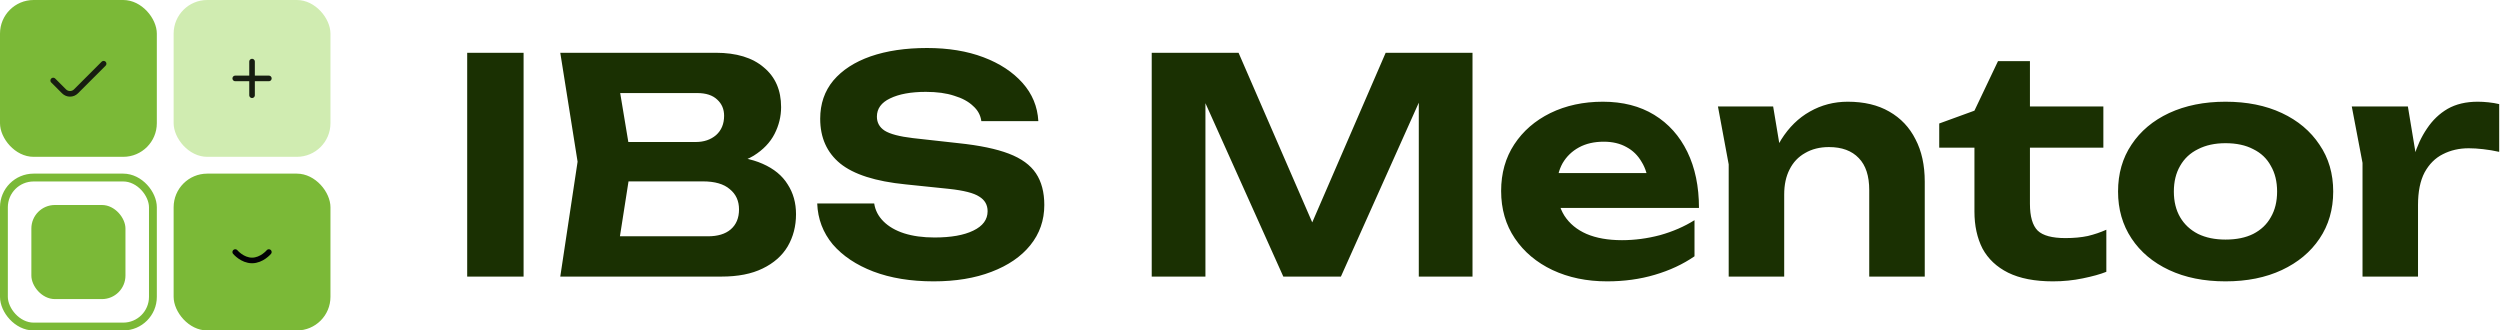 <svg width="1392" height="184" viewBox="0 0 1392 184" fill="none" xmlns="http://www.w3.org/2000/svg">
<rect width="87.322" height="87.322" rx="18.712" fill="#7BB937"/>
<path d="M29.627 44.831L35.675 50.879C37.502 52.706 40.464 52.706 42.291 50.879L57.695 35.475" stroke="#171D11" stroke-width="3.119" stroke-linecap="round"/>
<rect x="96.678" y="96.678" width="87.322" height="87.322" rx="18.712" fill="#7BB937"/>
<path d="M149.695 140.339C149.695 140.339 145.797 145.017 140.339 145.017C134.881 145.017 130.983 140.339 130.983 140.339" stroke="#010005" stroke-width="3.119" stroke-linecap="round" stroke-linejoin="round"/>
<rect x="2.183" y="98.861" width="82.956" height="82.956" rx="16.529" stroke="#7BB937" stroke-width="4.366"/>
<rect x="17.464" y="114.142" width="52.393" height="52.393" rx="13.098" fill="#7BB937"/>
<rect x="96.678" width="87.322" height="87.322" rx="18.712" fill="#D0ECB1"/>
<path d="M130.983 43.661H149.695M140.339 34.305V53.017" stroke="#171D11" stroke-width="3.119" stroke-linecap="round" stroke-linejoin="round"/>
<path d="M260.129 29.385H291.532V154H260.129V29.385ZM398.03 92.855L400.689 86.708C410.437 86.929 418.412 88.425 424.615 91.194C430.929 93.963 435.581 97.785 438.572 102.658C441.674 107.422 443.224 112.96 443.224 119.274C443.224 125.92 441.674 131.902 438.572 137.218C435.47 142.425 430.818 146.523 424.615 149.514C418.523 152.505 410.88 154 401.686 154H311.963L321.6 90.031L311.963 29.385H398.529C410.049 29.385 418.966 32.098 425.28 37.526C431.704 42.843 434.917 50.209 434.917 59.625C434.917 64.831 433.698 69.815 431.261 74.579C428.824 79.341 424.947 83.385 419.63 86.708C414.314 89.92 407.114 91.969 398.03 92.855ZM342.867 146.357L330.904 131.569H394.209C399.637 131.569 403.846 130.295 406.837 127.748C409.938 125.089 411.489 121.378 411.489 116.615C411.489 111.852 409.772 108.086 406.338 105.317C403.015 102.437 398.03 100.997 391.384 100.997H339.544V79.065H387.397C391.938 79.065 395.704 77.791 398.695 75.243C401.686 72.585 403.181 68.985 403.181 64.443C403.181 60.788 401.907 57.797 399.36 55.471C396.812 53.034 393.101 51.815 388.227 51.815H331.07L342.867 37.028L351.674 90.031L342.867 146.357ZM455.025 113.292H486.76C487.314 117.058 489.031 120.382 491.911 123.262C494.791 126.142 498.613 128.357 503.376 129.908C508.25 131.458 513.899 132.234 520.324 132.234C529.517 132.234 536.717 130.96 541.924 128.412C547.24 125.865 549.899 122.265 549.899 117.612C549.899 114.068 548.348 111.354 545.247 109.471C542.256 107.477 536.607 106.037 528.299 105.151L504.207 102.658C487.48 100.997 475.351 97.12 467.819 91.028C460.397 84.935 456.687 76.628 456.687 66.105C456.687 57.797 459.124 50.708 463.997 44.837C468.982 38.966 475.905 34.48 484.767 31.378C493.739 28.277 504.207 26.726 516.17 26.726C528.022 26.726 538.49 28.443 547.573 31.877C556.656 35.311 563.911 40.074 569.339 46.166C574.767 52.258 577.702 59.348 578.145 67.434H546.41C545.967 64.111 544.416 61.286 541.757 58.96C539.21 56.523 535.72 54.64 531.29 53.311C526.97 51.871 521.708 51.151 515.505 51.151C507.197 51.151 500.551 52.369 495.567 54.806C490.693 57.132 488.256 60.511 488.256 64.942C488.256 68.265 489.696 70.868 492.576 72.751C495.567 74.634 500.828 76.019 508.36 76.905L533.782 79.729C545.413 80.948 554.717 82.886 561.696 85.545C568.674 88.203 573.714 91.859 576.816 96.511C579.917 101.163 581.468 107.034 581.468 114.123C581.468 122.652 578.865 130.129 573.659 136.554C568.564 142.868 561.364 147.797 552.059 151.342C542.865 154.886 532.12 156.658 519.825 156.658C507.087 156.658 495.899 154.831 486.262 151.175C476.736 147.52 469.204 142.48 463.665 136.055C458.237 129.52 455.357 121.932 455.025 113.292ZM819.892 29.385V154H789.985V40.351L797.296 40.849L746.619 154H714.551L663.874 41.181L671.185 40.517V154H641.277V29.385H689.628L736.982 138.382H724.354L771.542 29.385H819.892ZM894.814 156.658C883.515 156.658 873.38 154.554 864.407 150.345C855.546 146.135 848.567 140.265 843.472 132.732C838.377 125.2 835.829 116.394 835.829 106.314C835.829 96.455 838.266 87.815 843.14 80.394C848.014 72.972 854.715 67.157 863.244 62.948C871.884 58.739 881.632 56.634 892.487 56.634C903.564 56.634 913.091 59.071 921.066 63.945C929.041 68.819 935.189 75.686 939.509 84.548C943.829 93.409 945.989 103.822 945.989 115.785H860.586V96.345H929.041L917.909 103.323C917.577 98.117 916.303 93.742 914.087 90.197C911.983 86.541 909.158 83.772 905.614 81.889C902.069 79.895 897.86 78.898 892.986 78.898C887.669 78.898 883.072 79.951 879.195 82.055C875.318 84.16 872.272 87.095 870.057 90.862C867.952 94.628 866.9 99.003 866.9 103.988C866.9 110.302 868.284 115.674 871.054 120.105C873.934 124.535 878.032 127.914 883.349 130.24C888.777 132.566 895.367 133.729 903.121 133.729C910.211 133.729 917.3 132.788 924.389 130.905C931.478 128.911 937.847 126.142 943.497 122.597V142.702C937.072 147.132 929.706 150.566 921.398 153.003C913.201 155.44 904.34 156.658 894.814 156.658ZM956.554 59.292H987.292L993.44 96.178V154H962.536V91.526L956.554 59.292ZM1028.83 56.634C1037.91 56.634 1045.61 58.462 1051.93 62.117C1058.35 65.772 1063.22 70.923 1066.55 77.569C1069.98 84.105 1071.7 91.969 1071.7 101.163V154H1040.79V105.815C1040.79 97.951 1038.86 92.025 1034.98 88.037C1031.1 83.939 1025.56 81.889 1018.36 81.889C1013.27 81.889 1008.84 82.997 1005.07 85.212C1001.3 87.317 998.425 90.363 996.431 94.351C994.437 98.228 993.44 102.88 993.44 108.308L983.637 103.157C984.856 93.077 987.569 84.603 991.779 77.735C996.099 70.868 1001.42 65.662 1007.73 62.117C1014.15 58.462 1021.19 56.634 1028.83 56.634ZM1079.76 82.222V68.763L1099.37 61.618L1112.49 34.037H1130.27V59.292H1171.15V82.222H1130.27V113.458C1130.27 120.548 1131.71 125.532 1134.59 128.412C1137.47 131.182 1142.62 132.566 1150.05 132.566C1154.7 132.566 1158.85 132.178 1162.51 131.403C1166.16 130.517 1169.6 129.354 1172.81 127.914V151.342C1169.49 152.671 1165.11 153.889 1159.68 154.997C1154.37 156.105 1148.83 156.658 1143.07 156.658C1132.99 156.658 1124.68 155.052 1118.14 151.84C1111.72 148.628 1106.96 144.142 1103.85 138.382C1100.86 132.511 1099.37 125.643 1099.37 117.778V82.222H1079.76ZM1239.15 156.658C1227.18 156.658 1216.72 154.554 1207.74 150.345C1198.77 146.135 1191.79 140.265 1186.81 132.732C1181.82 125.2 1179.33 116.505 1179.33 106.646C1179.33 96.677 1181.82 87.981 1186.81 80.56C1191.79 73.028 1198.77 67.157 1207.74 62.948C1216.83 58.739 1227.3 56.634 1239.15 56.634C1251.11 56.634 1261.58 58.739 1270.55 62.948C1279.52 67.157 1286.5 73.028 1291.49 80.56C1296.58 87.981 1299.13 96.677 1299.13 106.646C1299.13 116.615 1296.58 125.366 1291.49 132.898C1286.5 140.32 1279.52 146.135 1270.55 150.345C1261.58 154.554 1251.11 156.658 1239.15 156.658ZM1239.15 133.397C1245.24 133.397 1250.39 132.345 1254.6 130.24C1258.92 128.025 1262.19 124.923 1264.4 120.935C1266.73 116.948 1267.89 112.185 1267.89 106.646C1267.89 101.108 1266.73 96.345 1264.4 92.357C1262.19 88.258 1258.92 85.157 1254.6 83.052C1250.39 80.837 1245.24 79.729 1239.15 79.729C1233.28 79.729 1228.18 80.837 1223.86 83.052C1219.54 85.157 1216.22 88.258 1213.89 92.357C1211.57 96.345 1210.4 101.108 1210.4 106.646C1210.4 112.185 1211.57 116.948 1213.89 120.935C1216.22 124.923 1219.54 128.025 1223.86 130.24C1228.18 132.345 1233.28 133.397 1239.15 133.397ZM1309.47 59.292H1340.71L1346.35 93.354V154H1315.45V90.695L1309.47 59.292ZM1391.55 57.963V84.548C1388.56 83.883 1385.57 83.385 1382.58 83.052C1379.7 82.72 1377.04 82.554 1374.6 82.554C1369.28 82.554 1364.47 83.662 1360.15 85.877C1355.94 87.981 1352.56 91.36 1350.01 96.012C1347.57 100.665 1346.35 106.702 1346.35 114.123L1340.21 106.48C1340.98 99.723 1342.26 93.354 1344.03 87.372C1345.8 81.391 1348.24 76.129 1351.34 71.588C1354.44 66.935 1358.26 63.28 1362.8 60.621C1367.46 57.963 1373.05 56.634 1379.59 56.634C1381.47 56.634 1383.46 56.745 1385.57 56.966C1387.67 57.188 1389.67 57.52 1391.55 57.963Z" fill="#1A3002"/>
</svg>

